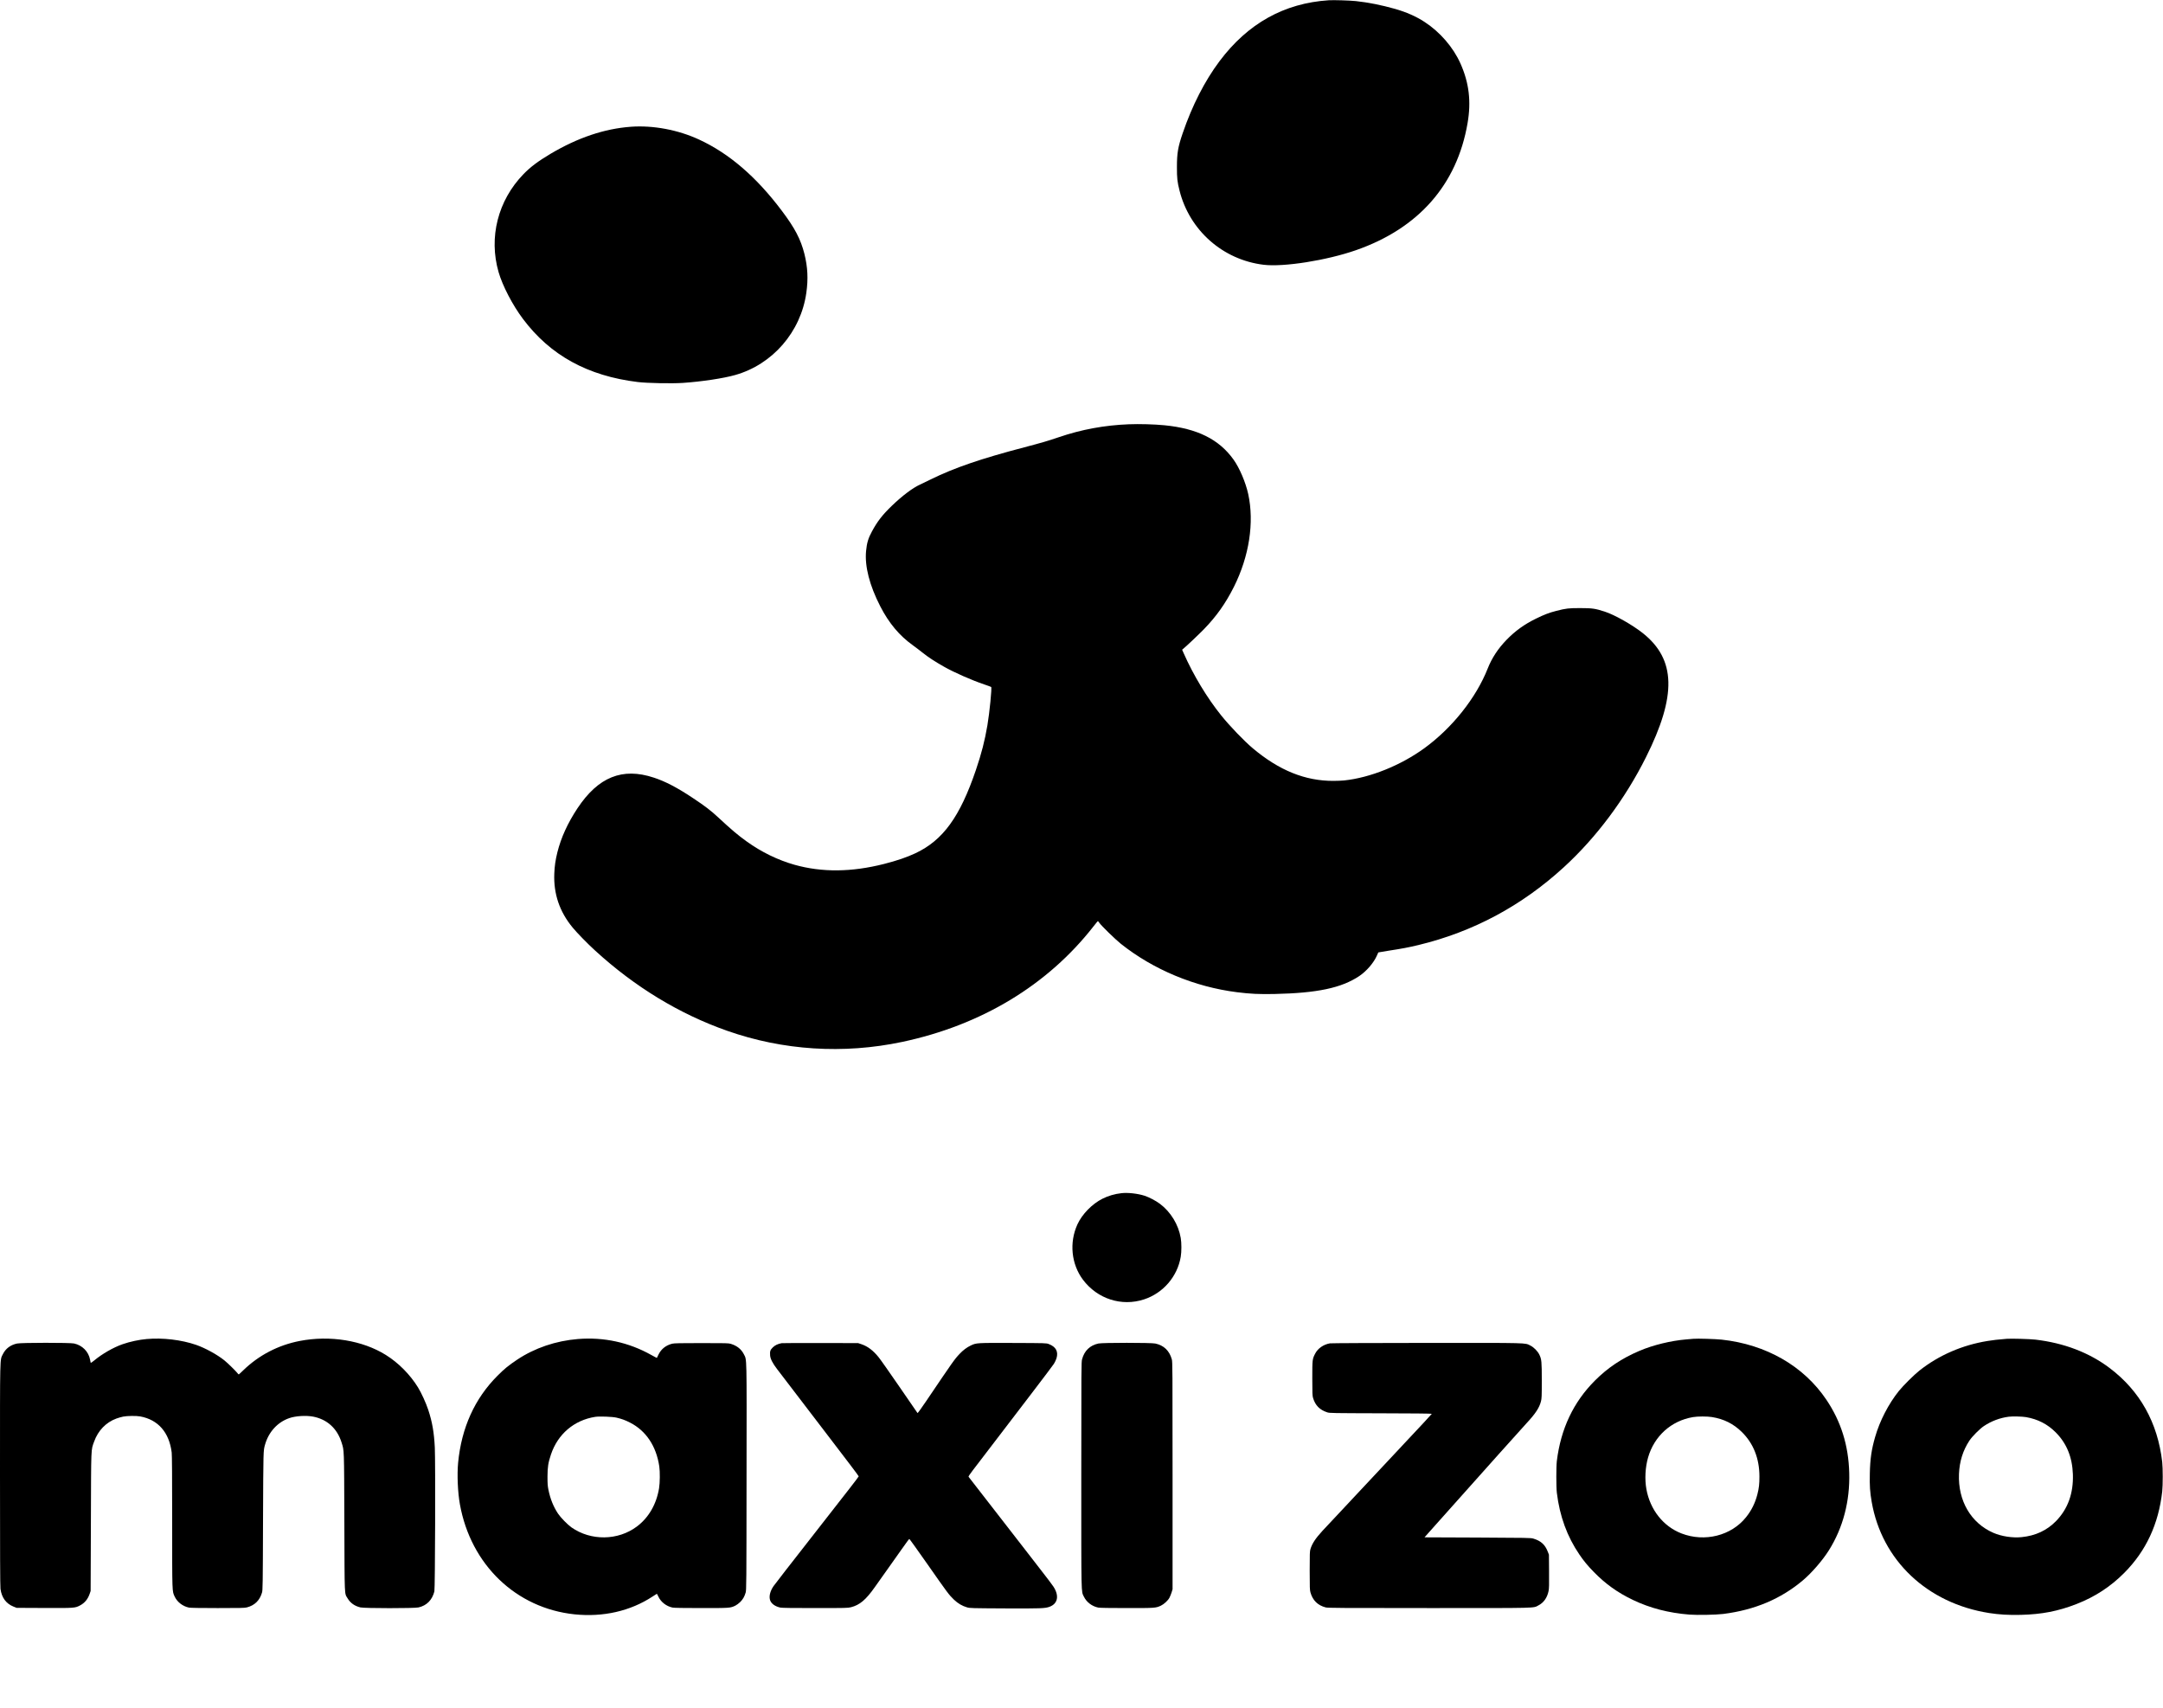 <?xml version="1.0" standalone="no"?>
<!DOCTYPE svg PUBLIC "-//W3C//DTD SVG 20010904//EN"
 "http://www.w3.org/TR/2001/REC-SVG-20010904/DTD/svg10.dtd">
<svg version="1.0" xmlns="http://www.w3.org/2000/svg"
 width="5000pt" height="3948pt" viewBox="0 0 5000 3948"
 preserveAspectRatio="xMidYMid meet">

<g transform="translate(0,3948) scale(0.1,-0.1)"
fill="#000000" stroke="none">
<path d="M30715 39474 c-1032 -68 -1869 -535 -2525 -1409 -340 -454 -633
-1026 -851 -1665 -109 -318 -133 -460 -133 -780 0 -262 8 -340 60 -545 231
-921 1002 -1601 1944 -1715 463 -56 1454 100 2132 336 1449 504 2338 1515
2582 2936 87 501 35 933 -163 1378 -167 376 -473 730 -831 963 -198 129 -417
225 -680 301 -311 88 -623 151 -910 181 -144 15 -510 26 -625 19z"/>
<path d="M14583 36550 c-612 -45 -1224 -251 -1853 -623 -288 -171 -470 -307
-630 -473 -591 -610 -806 -1460 -575 -2263 91 -316 324 -764 564 -1083 632
-843 1497 -1318 2656 -1459 216 -26 785 -37 1040 -20 428 29 938 105 1208 182
866 244 1518 996 1646 1899 46 322 32 596 -44 901 -86 339 -220 596 -524 999
-587 781 -1215 1322 -1909 1643 -487 226 -1064 334 -1579 297z"/>
<path d="M26095 29673 c-563 -22 -1096 -120 -1620 -299 -262 -89 -389 -126
-800 -234 -1002 -263 -1614 -473 -2151 -737 -98 -48 -215 -104 -259 -125 -168
-76 -414 -262 -651 -491 -214 -206 -333 -359 -457 -589 -87 -159 -119 -268
-137 -457 -33 -352 81 -795 329 -1277 200 -389 441 -676 751 -898 63 -46 163
-121 221 -168 134 -108 287 -208 505 -331 233 -132 638 -310 925 -407 85 -29
157 -55 161 -59 20 -17 -37 -590 -87 -886 -61 -358 -135 -647 -266 -1033 -368
-1084 -762 -1626 -1399 -1925 -204 -95 -426 -171 -725 -247 -752 -191 -1435
-197 -2069 -19 -382 108 -763 293 -1103 537 -209 150 -354 273 -664 561 -164
153 -298 256 -584 446 -357 238 -634 383 -900 470 -728 241 -1285 17 -1768
-711 -224 -339 -377 -674 -462 -1012 -45 -182 -65 -316 -72 -497 -18 -469 122
-880 425 -1246 105 -127 341 -369 520 -532 915 -838 1947 -1465 3050 -1853
1294 -455 2690 -544 4044 -258 1829 386 3366 1313 4426 2672 52 67 98 122 101
122 3 0 17 -17 31 -38 44 -66 371 -385 500 -488 749 -596 1707 -996 2685
-1119 307 -39 515 -48 865 -41 990 21 1547 139 1960 414 171 115 339 311 410
478 15 35 29 66 31 69 3 2 110 20 239 40 303 46 462 76 690 131 1262 305 2379
902 3355 1794 755 690 1421 1582 1903 2546 713 1425 692 2261 -71 2868 -243
193 -653 425 -883 499 -218 71 -290 81 -564 81 -266 1 -332 -7 -557 -65 -159
-40 -284 -88 -468 -179 -270 -132 -479 -283 -681 -491 -195 -201 -339 -420
-435 -664 -268 -677 -818 -1369 -1461 -1838 -550 -400 -1255 -684 -1858 -747
-52 -5 -165 -10 -250 -10 -650 -1 -1249 241 -1855 749 -202 169 -537 517 -737
766 -323 401 -642 929 -863 1429 l-39 88 24 20 c73 59 354 325 480 454 291
300 500 595 694 981 353 706 473 1485 330 2143 -60 272 -201 604 -341 799
-335 467 -836 716 -1593 791 -235 23 -582 33 -825 23z"/>
<path d="M25923 11900 c-155 -17 -305 -61 -438 -128 -241 -121 -471 -357 -580
-595 -191 -420 -141 -918 129 -1278 334 -444 893 -624 1412 -454 442 145 771
528 848 984 20 120 20 320 0 436 -53 310 -232 602 -482 790 -94 70 -250 152
-352 185 -162 52 -387 77 -537 60z"/>
<path d="M3393 8529 c-182 -16 -390 -61 -559 -120 -211 -73 -474 -224 -655
-375 -50 -42 -80 -61 -83 -52 -2 7 -8 39 -14 70 -35 187 -180 333 -371 374
-99 21 -1216 20 -1316 -1 -153 -32 -266 -118 -330 -249 -69 -141 -65 30 -65
-2797 0 -1764 3 -2571 11 -2625 28 -205 130 -342 303 -411 l71 -28 637 -3
c704 -3 713 -2 830 60 106 56 179 145 221 268 l22 65 6 1595 c6 1771 1 1654
74 1856 91 256 275 447 516 535 46 17 118 37 159 45 89 18 304 20 390 4 415
-75 672 -370 729 -835 7 -62 11 -568 11 -1610 0 -1664 -2 -1590 59 -1722 59
-125 185 -222 329 -252 35 -7 260 -11 665 -11 515 0 622 2 672 15 180 46 297
159 351 341 17 55 19 160 24 1659 7 1654 6 1621 47 1764 84 294 290 519 561
612 147 51 387 65 552 34 320 -62 553 -272 654 -593 63 -201 60 -103 66 -1852
6 -1776 0 -1628 75 -1755 64 -108 164 -179 298 -210 96 -22 1246 -23 1342 0
189 43 315 171 366 370 17 67 26 2986 10 3325 -17 347 -59 592 -152 873 -51
155 -158 390 -236 517 -183 297 -451 568 -743 750 -541 338 -1291 460 -1994
324 -498 -97 -945 -330 -1306 -681 -52 -51 -98 -93 -101 -93 -4 0 -22 19 -41
43 -48 58 -220 225 -291 282 -167 135 -444 286 -654 359 -340 117 -771 168
-1140 135z"/>
<path d="M13360 8529 c-512 -42 -1000 -207 -1406 -478 -199 -133 -293 -209
-454 -371 -526 -526 -833 -1204 -910 -2010 -26 -274 -9 -686 41 -961 251
-1398 1299 -2403 2651 -2544 660 -68 1287 74 1800 410 54 36 100 65 102 65 2
0 18 -29 35 -65 59 -127 185 -224 329 -254 35 -7 260 -11 665 -11 666 0 669 0
787 57 30 15 80 52 111 83 61 61 97 122 125 216 18 56 19 182 21 2669 4 2889
8 2700 -61 2840 -59 118 -157 197 -301 242 -55 17 -107 18 -680 18 -490 0
-632 -3 -675 -14 -146 -36 -255 -122 -318 -251 -20 -41 -37 -76 -38 -78 -1 -2
-59 29 -129 68 -521 292 -1096 417 -1695 369z m890 -1817 c123 -29 202 -58
314 -115 369 -188 606 -542 676 -1012 18 -119 16 -380 -5 -505 -61 -371 -240
-680 -513 -885 -436 -327 -1063 -335 -1512 -20 -93 66 -250 227 -312 320 -106
161 -178 340 -220 547 -19 95 -22 144 -22 308 1 219 16 319 79 507 158 474
535 796 1024 873 96 15 394 4 491 -18z"/>
<path d="M39145 8534 c-22 -2 -96 -8 -165 -14 -357 -30 -770 -131 -1084 -265
-409 -175 -729 -388 -1026 -685 -498 -498 -790 -1114 -882 -1860 -16 -133 -16
-600 0 -735 66 -542 237 -1011 523 -1430 101 -148 189 -255 334 -403 265 -272
544 -472 897 -642 399 -191 828 -303 1313 -341 184 -14 610 -6 780 15 727 92
1331 347 1841 777 206 174 457 464 604 699 324 518 485 1131 467 1785 -17 636
-190 1188 -528 1690 -525 780 -1391 1278 -2421 1390 -136 15 -567 28 -653 19z
m430 -1809 c276 -45 495 -155 688 -344 268 -262 407 -612 408 -1026 1 -172
-11 -279 -48 -420 -52 -200 -136 -369 -261 -525 -342 -428 -956 -582 -1493
-375 -421 163 -725 547 -811 1025 -41 228 -26 506 39 730 143 497 535 849
1038 934 109 19 330 19 440 1z"/>
<path d="M46390 8534 c-217 -18 -316 -29 -445 -50 -586 -95 -1128 -330 -1576
-685 -123 -97 -376 -349 -473 -469 -242 -302 -444 -694 -551 -1067 -84 -292
-115 -506 -122 -846 -6 -283 3 -419 43 -652 235 -1353 1283 -2345 2717 -2570
235 -36 447 -49 731 -42 487 12 861 85 1286 250 427 166 788 402 1105 721 502
505 792 1126 877 1881 16 142 16 539 0 680 -104 911 -516 1647 -1219 2176
-471 355 -1053 577 -1713 654 -127 15 -562 27 -660 19z m441 -1810 c272 -46
501 -163 689 -353 254 -255 383 -572 397 -971 14 -437 -115 -797 -389 -1079
-212 -217 -476 -340 -800 -372 -211 -20 -457 18 -647 99 -520 225 -823 742
-797 1362 12 291 91 543 242 772 63 95 239 272 334 335 172 115 371 190 575
216 83 11 309 6 396 -9z"/>
<path d="M18070 8433 c-87 -15 -156 -48 -206 -98 -59 -58 -69 -89 -62 -185 6
-79 56 -179 161 -316 136 -179 989 -1294 1142 -1494 474 -618 745 -976 745
-985 0 -5 -91 -127 -203 -270 -112 -143 -437 -559 -722 -925 -285 -366 -630
-807 -765 -980 -135 -173 -261 -337 -279 -363 -82 -120 -110 -243 -77 -331 30
-79 116 -139 234 -165 37 -8 284 -11 806 -11 717 0 757 1 830 20 199 51 342
171 547 462 40 57 183 258 318 448 135 190 270 381 301 425 117 167 172 240
180 243 4 2 191 -259 416 -580 467 -668 501 -714 615 -823 94 -89 190 -146
304 -179 67 -19 105 -20 870 -24 835 -4 936 0 1037 38 191 71 227 255 89 466
-20 33 -156 212 -302 399 -145 187 -273 352 -284 367 -11 14 -96 124 -190 245
-124 159 -857 1104 -1186 1528 -5 7 35 67 99 150 59 77 150 196 203 265 151
199 613 803 1143 1495 269 352 507 667 528 700 21 32 48 90 60 128 47 156 -13
267 -179 330 -58 22 -63 22 -824 25 -844 3 -847 3 -977 -58 -93 -44 -178 -108
-261 -196 -121 -129 -144 -163 -769 -1087 -107 -159 -198 -285 -202 -280 -4 4
-191 276 -415 603 -225 327 -443 638 -486 690 -127 156 -250 249 -393 298
l-81 27 -870 1 c-478 1 -881 0 -895 -3z"/>
<path d="M25391 8425 c-197 -43 -324 -166 -378 -365 -17 -61 -18 -213 -18
-2675 0 -2856 -4 -2676 60 -2811 61 -127 186 -223 332 -253 35 -7 263 -11 658
-11 657 -1 674 1 791 56 70 33 162 118 196 181 14 26 37 82 50 123 l23 75 0
2625 c0 2463 -1 2629 -17 2688 -56 202 -185 325 -383 367 -99 21 -1217 21
-1314 0z"/>
<path d="M30743 8429 c-148 -25 -281 -117 -343 -240 -64 -125 -65 -135 -65
-569 0 -355 2 -401 18 -455 54 -173 151 -272 327 -331 52 -18 117 -19 1238
-22 696 -1 1182 -6 1180 -12 -3 -8 -291 -318 -674 -725 -544 -579 -1784 -1903
-1857 -1983 -159 -174 -235 -290 -274 -417 -16 -54 -18 -101 -18 -500 0 -396
2 -446 18 -505 52 -183 169 -298 352 -345 52 -13 330 -15 2395 -15 2565 0
2394 -4 2521 61 121 61 203 176 235 329 13 62 15 141 12 460 l-3 385 -27 69
c-62 162 -159 250 -334 302 -55 17 -146 19 -1287 24 l-1228 5 268 301 c1193
1338 1983 2221 2093 2339 203 218 293 354 331 503 17 68 19 112 19 481 0 441
-5 489 -55 596 -39 82 -128 173 -209 213 -132 66 4 62 -2399 61 -1200 -1
-2205 -5 -2234 -10z"/>
</g>
</svg>
